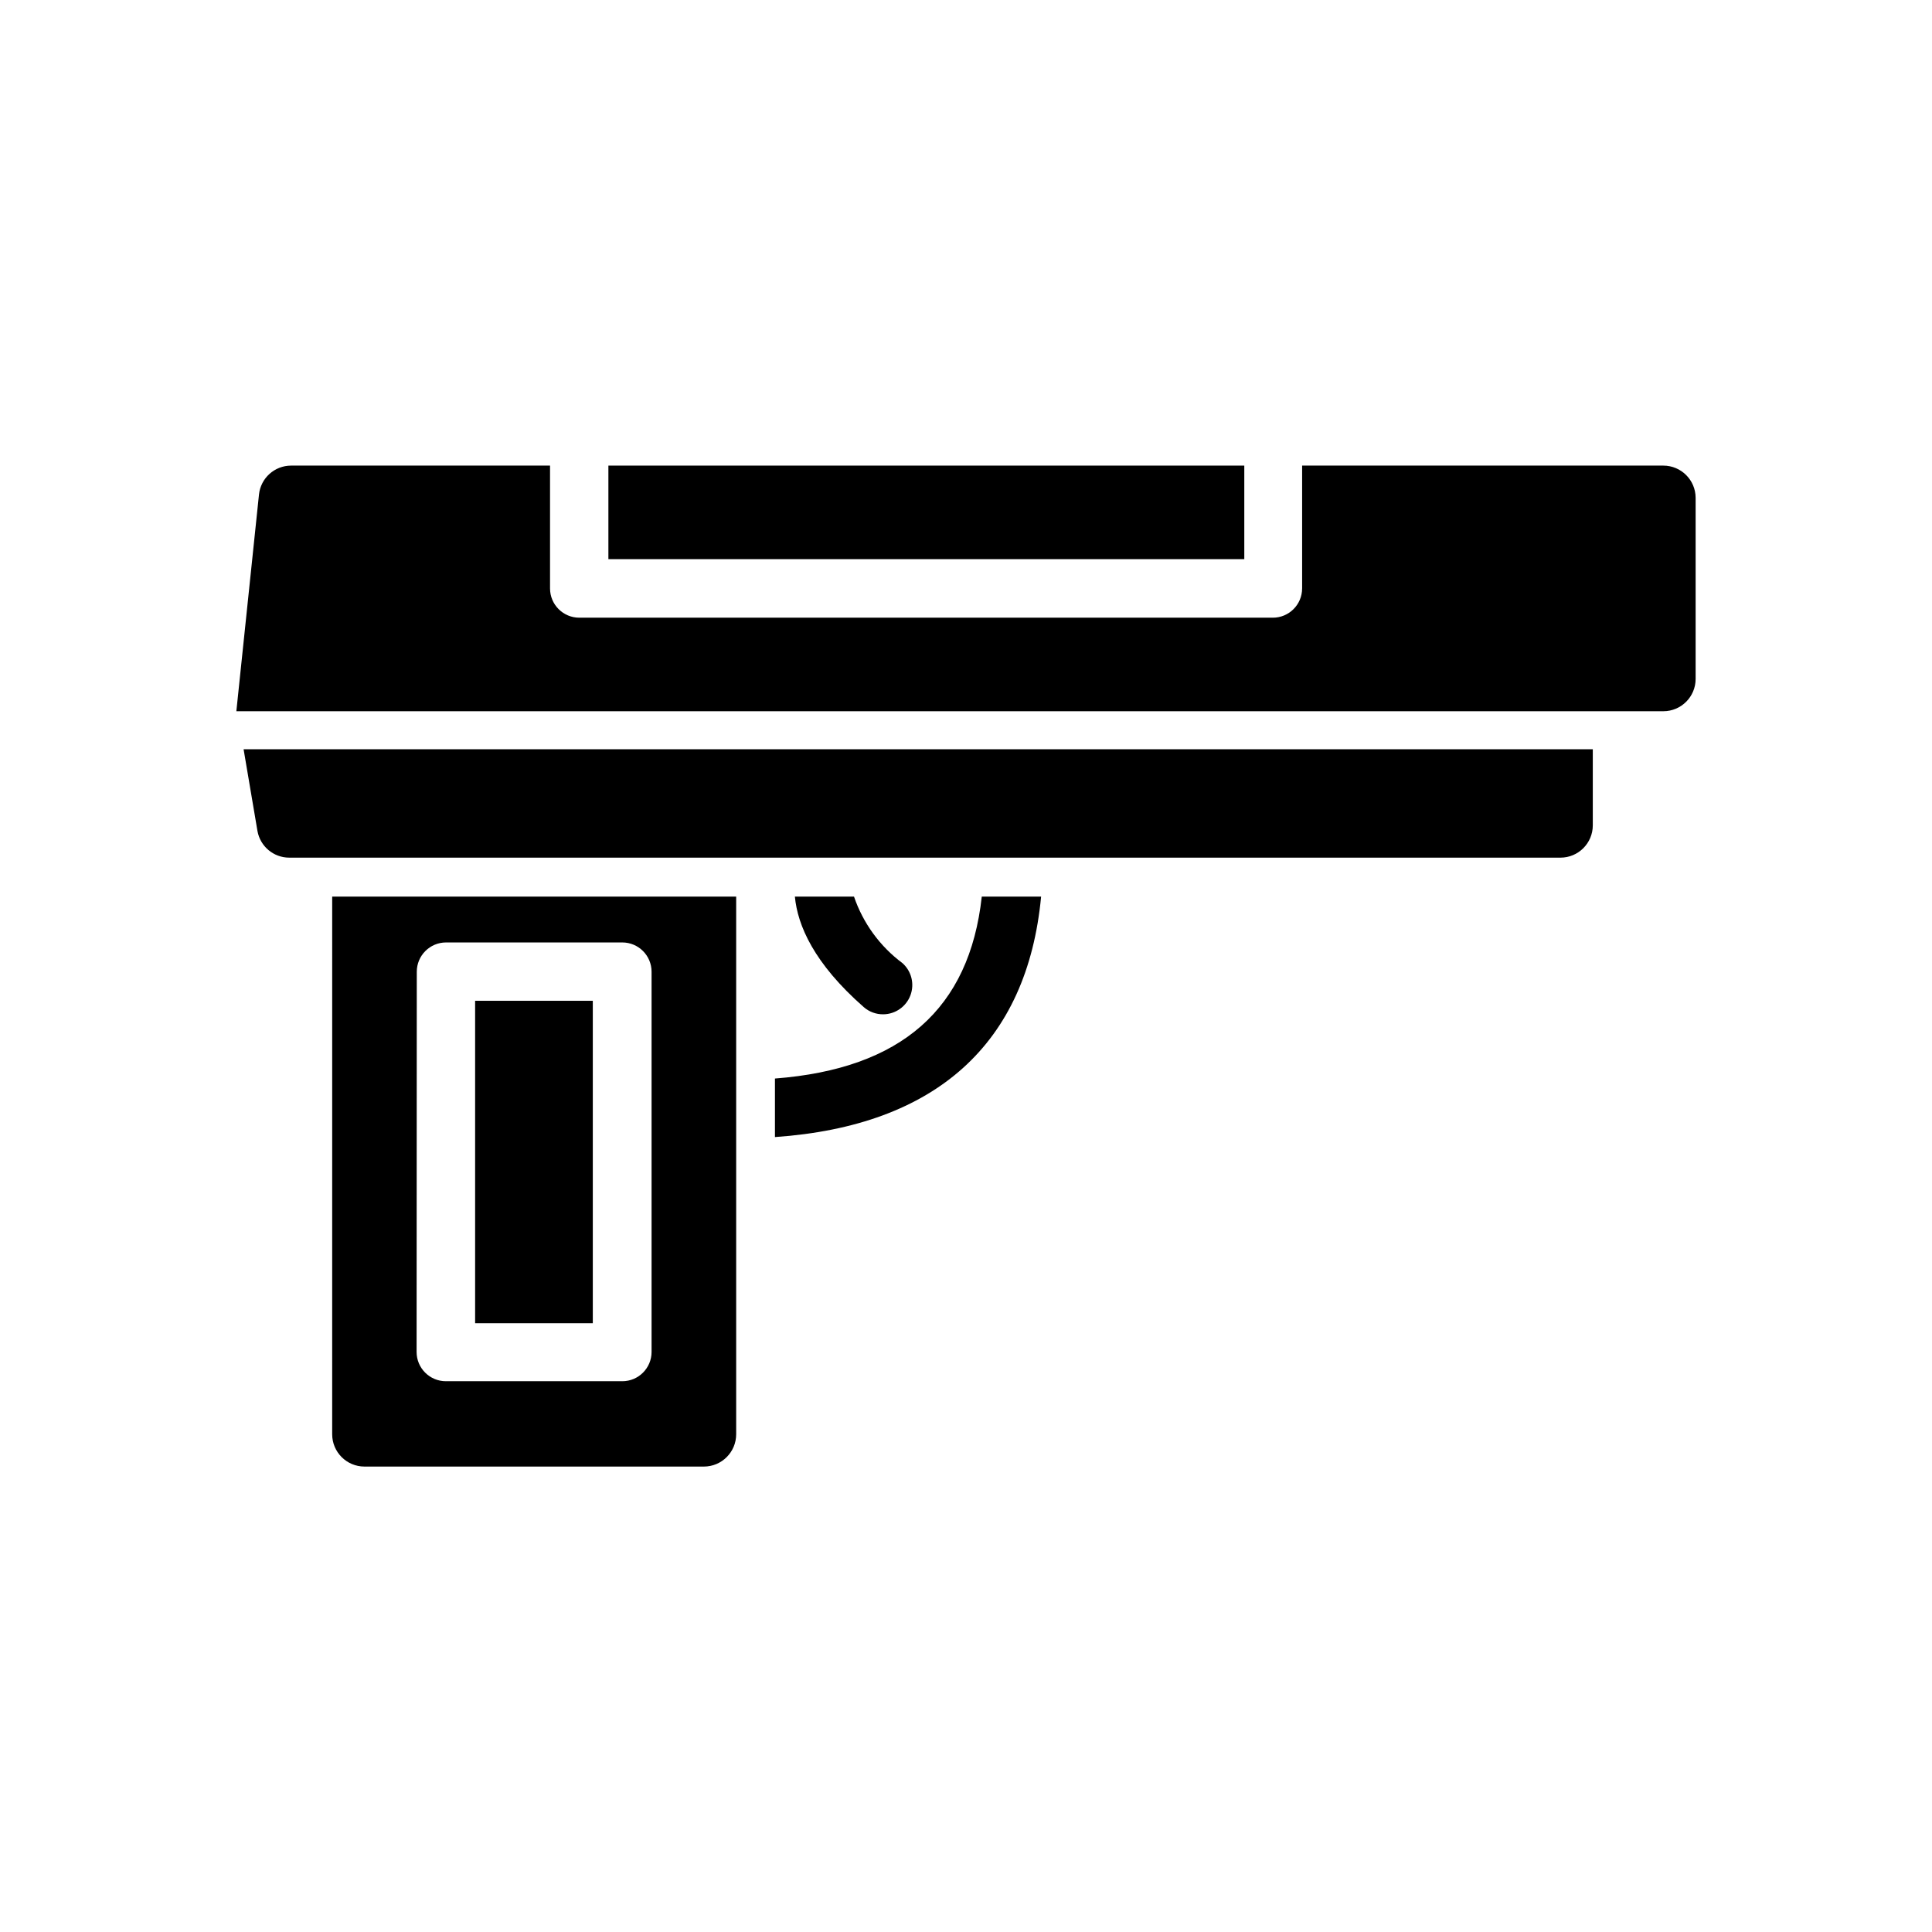<?xml version="1.0" encoding="UTF-8"?>
<!-- Uploaded to: ICON Repo, www.iconrepo.com, Generator: ICON Repo Mixer Tools -->
<svg fill="#000000" width="800px" height="800px" version="1.1" viewBox="144 144 512 512" xmlns="http://www.w3.org/2000/svg">
 <g>
  <path d="m212.23 364.23c0.73 4.078 4.269 7.047 8.41 7.055h336.9c4.731 0 8.566-3.836 8.566-8.566v-20.152h-357.55z"/>
  <path d="m232.03 524.09c0 4.731 3.836 8.566 8.566 8.566h89.93c4.731 0 8.566-3.836 8.566-8.566v-142.48h-107.06zm22.422-122.57c0-4.285 3.473-7.762 7.758-7.762h46.703c4.285 0 7.758 3.477 7.758 7.762v100.76c0 4.285-3.473 7.758-7.758 7.758h-46.754c-4.285 0-7.758-3.473-7.758-7.758z"/>
  <path d="m269.91 409.22h31.188v85.445h-31.188z"/>
  <path d="m305.23 267.39h168.52v24.789h-168.52z"/>
  <path d="m584.8 267.39h-95.723v32.547h-0.004c0 4.285-3.473 7.758-7.758 7.758h-183.79c-4.285 0-7.758-3.473-7.758-7.758v-32.547h-68.621c-4.375 0.004-8.051 3.305-8.512 7.66l-5.996 57.434h378.16c4.731 0 8.562-3.836 8.562-8.566v-48.012c-0.027-4.711-3.852-8.516-8.562-8.516z"/>
  <path d="m378.13 412.8c3.199-0.051 6.039-2.059 7.152-5.055 1.113-3 0.273-6.371-2.113-8.5-5.969-4.441-10.449-10.59-12.848-17.633h-15.668c0.707 7.609 5.039 17.684 18.238 29.27 1.445 1.273 3.312 1.953 5.238 1.918z"/>
  <path d="m349.37 429.82v15.516c42.723-2.973 66.855-24.789 70.535-63.73h-15.723c-3.273 29.773-21.312 45.645-54.812 48.215z"/>
 </g>
</svg>